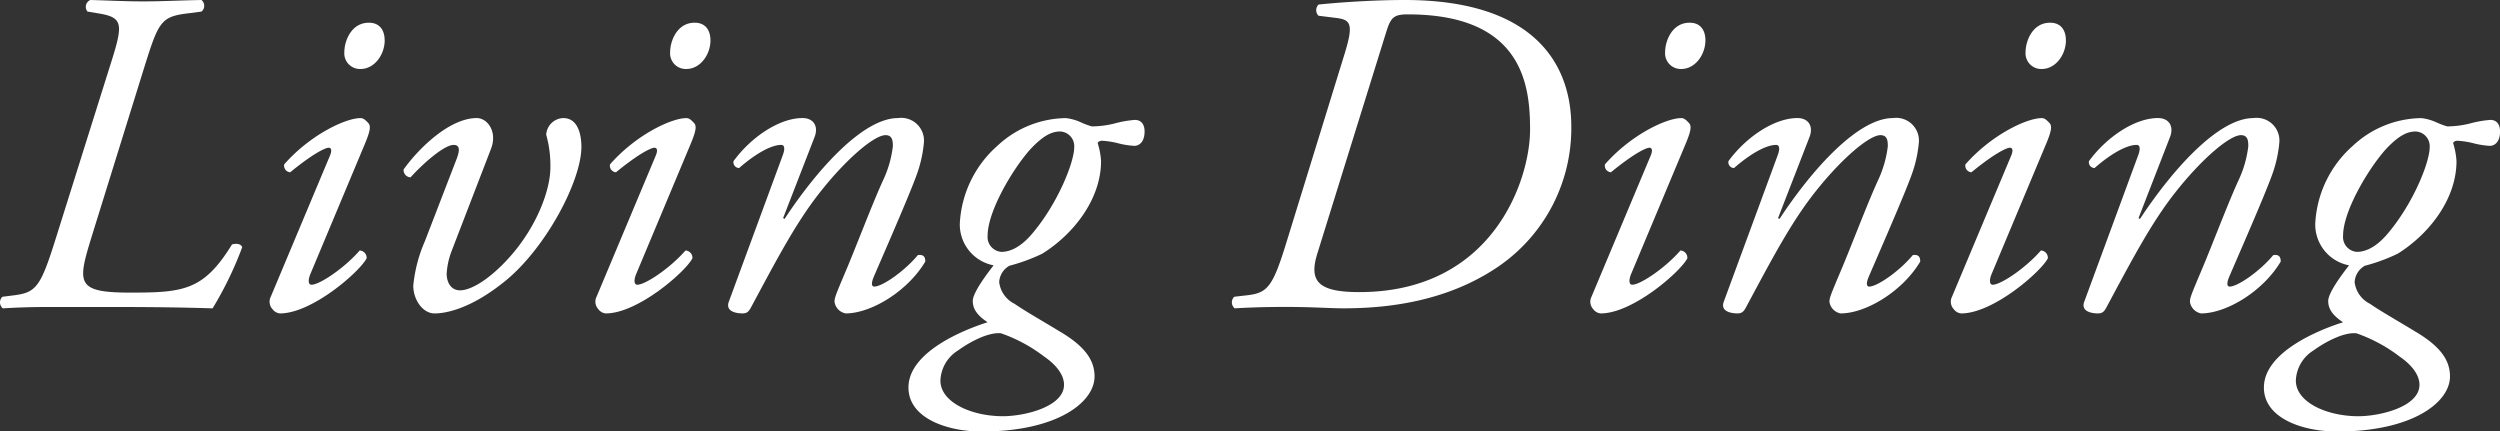 <svg id="cap02" xmlns="http://www.w3.org/2000/svg" xmlns:xlink="http://www.w3.org/1999/xlink" width="269.296" height="46.478" viewBox="0 0 269.296 46.478">
  <rect x="0" y="0" width="269.296" height="46.478" fill="#333333" stroke="none"/>
  <defs>
    <clipPath id="clip-path">
      <rect id="長方形_7" data-name="長方形 7" width="269.296" height="46.478" fill="none"/>
    </clipPath>
  </defs>
  <g id="グループ_5" data-name="グループ 5" transform="translate(0 0)" clip-path="url(#clip-path)">
    <path id="パス_14" data-name="パス 14" d="M10.029,24.987c-1.695,5.487-2.044,6.533,4.038,6.533,5.736,0,7.882-.249,10.923-5.187.5-.15,1-.05,1.1.3a38.343,38.343,0,0,1-3.19,6.583c-3.193-.1-6.434-.15-11.521-.15H5.593c-2.047,0-3.692.047-5.287.15a.836.836,0,0,1-.05-1.249l1.2-.15c2.393-.3,2.891-.844,4.49-5.932L11.777,7.331c1.5-4.686,1.6-5.434-1.15-5.885l-1.2-.2A.8.8,0,0,1,9.73,0c1.944.05,3.642.15,5.686.15C17.56.15,19.1.05,21.7,0a.8.8,0,0,1,0,1.249l-1.545.2c-2.845.352-3.094.95-4.639,5.885Z" transform="translate(0 0)" fill="#fff"/>
    <path id="パス_15" data-name="パス 15" d="M15.781,15.2c.249-.548.249-.947-.1-.947s-1.645.6-4.141,2.642a.709.709,0,0,1-.648-.847c2.745-3.144,6.583-4.988,8.228-4.988.352,0,.6.3.8.5.3.3.3.745-.3,2.193L13.688,27.916c-.2.5-.249,1.094.15,1.094.847,0,3.489-1.742,5.187-3.689a.787.787,0,0,1,.745.847c-.745,1.446-5.882,5.932-9.325,5.932a1.106,1.106,0,0,1-.8-.446,1.187,1.187,0,0,1-.2-1.349ZM21.717,2.679c0,1.545-1.1,3.091-2.6,3.091a1.69,1.69,0,0,1-1.745-1.844c0-1.1.7-3.141,2.645-3.141,1.147,0,1.695.794,1.695,1.894" transform="translate(19.721 1.661)" fill="#fff"/>
    <path id="パス_16" data-name="パス 16" d="M19.693,8.422c.349-.95.3-1.449-.349-1.449-.95,0-3.091,1.795-4.639,3.493a.787.787,0,0,1-.748-.847c1.6-2.246,4.938-5.536,7.879-5.536,1.147,0,2.243,1.446,1.545,3.29L19.095,18.495a8.238,8.238,0,0,0-.5,2.343c0,.851.4,1.8,1.449,1.8,1.147,0,3.19-1.15,5.434-3.692,2.894-3.293,4.29-7.181,4.29-9.527a12.1,12.1,0,0,0-.449-3.536,1.9,1.9,0,0,1,1.844-1.8c1.6,0,1.947,1.844,1.947,3.094,0,3.639-3.742,10.721-8.029,14.31-3.792,3.144-6.583,3.639-7.783,3.639C16,25.125,15,23.632,15,22.134a15.64,15.64,0,0,1,1.249-4.786Z" transform="translate(29.518 8.636)" fill="#fff"/>
    <path id="パス_17" data-name="パス 17" d="M27.045,15.2c.249-.548.249-.947-.1-.947s-1.645.6-4.141,2.642a.709.709,0,0,1-.648-.847c2.745-3.144,6.583-4.988,8.228-4.988.352,0,.6.3.8.5.3.3.3.745-.3,2.193L24.952,27.916c-.2.5-.249,1.094.15,1.094.847,0,3.489-1.742,5.187-3.689a.787.787,0,0,1,.745.847c-.745,1.446-5.882,5.932-9.325,5.932a1.106,1.106,0,0,1-.8-.446,1.187,1.187,0,0,1-.2-1.349ZM32.981,2.679c0,1.545-1.1,3.091-2.6,3.091a1.69,1.69,0,0,1-1.745-1.844c0-1.1.7-3.141,2.645-3.141,1.147,0,1.695.794,1.695,1.894" transform="translate(43.551 1.661)" fill="#fff"/>
    <path id="パス_18" data-name="パス 18" d="M31.1,14.853l.15.1c3.542-5.384,8.478-10.87,12.219-10.87a2.451,2.451,0,0,1,2.792,2.692,13.68,13.68,0,0,1-.8,3.489c-.9,2.5-4.49,10.624-4.636,11.02-.2.5-.249.95.1.95.847,0,3.243-1.645,4.689-3.393.7-.1.8.3.8.7-1.894,3.19-5.832,5.583-8.577,5.583a1.483,1.483,0,0,1-1.2-1.246c0-.449.15-.8,1.2-3.29,1.047-2.443,2.891-7.331,4.041-9.823a11.833,11.833,0,0,0,1.044-3.642c0-.6-.047-1.2-.794-1.2-1.2,0-4.141,2.5-6.882,5.935-2.645,3.29-4.689,7.181-7.63,12.665-.249.449-.449.6-.9.6-.548,0-1.9-.15-1.449-1.3L31.049,8.12c.249-.648.249-1.147-.15-1.147-1.147,0-2.891,1.047-4.539,2.492a.62.62,0,0,1-.6-.748c1.894-2.592,4.935-4.636,7.428-4.636,1.2,0,1.745.9,1.3,2.044Z" transform="translate(53.256 8.636)" fill="#fff"/>
    <path id="パス_19" data-name="パス 19" d="M49.959,4.528a7.8,7.8,0,0,0,1.2.452,10.247,10.247,0,0,0,2.393-.3,11.815,11.815,0,0,1,2.246-.4c.7,0,1.047.5,1.047,1.249,0,1.147-.6,1.545-1.1,1.545A8.792,8.792,0,0,1,54.1,6.824a8.843,8.843,0,0,0-1.844-.3c-.249,0-.5.15-.449.3a8.059,8.059,0,0,1,.349,1.894c0,4.041-2.891,7.829-6.334,9.973a19.487,19.487,0,0,1-3.539,1.3,2.154,2.154,0,0,0-1.1,1.748,2.987,2.987,0,0,0,1.645,2.343c1.147.8,3.091,1.894,4.888,2.994,2.891,1.695,3.739,3.24,3.739,4.839,0,2.788-4.041,5.932-12.166,5.932-3.642,0-7.879-1.4-7.879-4.739,0-3.789,5.832-6.181,8.527-7.032-1.3-.847-1.6-1.6-1.6-2.293,0-.9,1.545-2.941,2.246-3.838a4.477,4.477,0,0,1-3.642-4.49,11.963,11.963,0,0,1,4.041-8.378,10.983,10.983,0,0,1,7.381-2.991,5.228,5.228,0,0,1,1.6.446m-1.795,28.28c0-.851-.551-1.947-2.144-3.044a16.6,16.6,0,0,0-4.639-2.5c-1.246-.15-3.19.8-4.639,1.848a3.986,3.986,0,0,0-1.894,3.24c0,2.343,3.343,3.842,6.733,3.842,2.293,0,6.583-1,6.583-3.39M44.423,7.571c-1.944,2.246-4.486,6.633-4.486,9.175a1.6,1.6,0,0,0,1.5,1.748c.7,0,1.894-.3,3.29-1.947,2.795-3.29,4.539-7.73,4.539-9.325a1.585,1.585,0,0,0-1.5-1.695c-.847,0-1.795.349-3.343,2.044" transform="translate(66.448 8.636)" fill="#fff"/>
    <path id="パス_20" data-name="パス 20" d="M54.767,5.686c.947-3.094.6-3.542-.847-3.742l-2-.249a.86.86,0,0,1,0-1.2C52.67.4,57.013,0,61.2,0,75.563,0,79.152,7.281,79.152,13.615a18.038,18.038,0,0,1-7.879,15.111c-5.636,3.838-12.117,4.486-16.656,4.486-1.5,0-3.29-.15-6.231-.15-2.05,0-3.742.05-5.49.15a.83.83,0,0,1-.047-1.246l1.3-.15c2.293-.249,2.838-.847,4.387-5.932ZM51.776,27.377c-.9,2.944.146,4.088,4.536,4.088,14.416,0,18.4-12.113,18.4-17.5,0-4.736-.751-12.416-13.17-12.416-1.542,0-1.844.349-2.34,1.944Z" transform="translate(90.105 0)" fill="#fff"/>
    <path id="パス_21" data-name="パス 21" d="M61.444,15.2c.249-.548.249-.947-.1-.947s-1.645.6-4.141,2.642a.709.709,0,0,1-.648-.847c2.745-3.144,6.583-4.988,8.228-4.988.352,0,.6.3.8.5.3.3.3.745-.3,2.193L59.351,27.916c-.2.5-.249,1.094.15,1.094.847,0,3.489-1.742,5.187-3.689a.787.787,0,0,1,.745.847c-.745,1.446-5.882,5.932-9.325,5.932a1.106,1.106,0,0,1-.8-.446,1.187,1.187,0,0,1-.2-1.349ZM67.38,2.679c0,1.545-1.1,3.091-2.6,3.091A1.69,1.69,0,0,1,63.04,3.926c0-1.1.7-3.141,2.645-3.141,1.147,0,1.695.794,1.695,1.894" transform="translate(116.325 1.661)" fill="#fff"/>
    <path id="パス_22" data-name="パス 22" d="M65.5,14.853l.15.1c3.542-5.384,8.478-10.87,12.219-10.87a2.451,2.451,0,0,1,2.792,2.692,13.681,13.681,0,0,1-.8,3.489c-.9,2.5-4.49,10.624-4.636,11.02-.2.5-.249.95.1.95.847,0,3.243-1.645,4.689-3.393.7-.1.8.3.8.7-1.894,3.19-5.832,5.583-8.577,5.583a1.483,1.483,0,0,1-1.2-1.246c0-.449.15-.8,1.2-3.29,1.047-2.443,2.891-7.331,4.041-9.823a11.834,11.834,0,0,0,1.044-3.642c0-.6-.047-1.2-.794-1.2-1.2,0-4.141,2.5-6.882,5.935-2.645,3.29-4.689,7.181-7.63,12.665-.249.449-.449.6-.9.6-.548,0-1.9-.15-1.449-1.3L65.448,8.12c.249-.648.249-1.147-.15-1.147-1.147,0-2.891,1.047-4.539,2.492a.62.62,0,0,1-.6-.748c1.894-2.592,4.935-4.636,7.428-4.636,1.2,0,1.745.9,1.3,2.044Z" transform="translate(126.03 8.636)" fill="#fff"/>
    <path id="パス_23" data-name="パス 23" d="M73.908,15.2c.249-.548.249-.947-.1-.947s-1.645.6-4.141,2.642a.708.708,0,0,1-.648-.847c2.745-3.144,6.583-4.988,8.228-4.988.352,0,.6.3.8.5.3.3.3.745-.3,2.193L71.815,27.916c-.2.5-.249,1.094.15,1.094.847,0,3.489-1.742,5.187-3.689a.787.787,0,0,1,.745.847c-.745,1.446-5.882,5.932-9.325,5.932a1.106,1.106,0,0,1-.8-.446,1.187,1.187,0,0,1-.2-1.349ZM79.844,2.679c0,1.545-1.1,3.091-2.6,3.091A1.69,1.69,0,0,1,75.5,3.926c0-1.1.7-3.141,2.645-3.141,1.147,0,1.695.794,1.695,1.894" transform="translate(142.693 1.661)" fill="#fff"/>
    <path id="パス_24" data-name="パス 24" d="M77.962,14.853l.15.1c3.542-5.384,8.478-10.87,12.219-10.87a2.451,2.451,0,0,1,2.792,2.692,13.678,13.678,0,0,1-.8,3.489c-.9,2.5-4.49,10.624-4.636,11.02-.2.5-.249.95.1.95.847,0,3.243-1.645,4.689-3.393.7-.1.8.3.8.7-1.894,3.19-5.832,5.583-8.577,5.583a1.483,1.483,0,0,1-1.2-1.246c0-.449.15-.8,1.2-3.29,1.047-2.443,2.891-7.331,4.041-9.823a11.833,11.833,0,0,0,1.044-3.642c0-.6-.047-1.2-.795-1.2-1.2,0-4.141,2.5-6.882,5.935-2.645,3.29-4.689,7.181-7.63,12.665-.249.449-.449.6-.9.6-.548,0-1.9-.15-1.449-1.3L77.912,8.12c.249-.648.249-1.147-.15-1.147-1.147,0-2.891,1.047-4.539,2.492a.62.62,0,0,1-.6-.748c1.894-2.592,4.935-4.636,7.428-4.636,1.2,0,1.745.9,1.3,2.044Z" transform="translate(152.399 8.636)" fill="#fff"/>
    <path id="パス_25" data-name="パス 25" d="M96.823,4.528a7.8,7.8,0,0,0,1.2.452,10.247,10.247,0,0,0,2.393-.3,11.815,11.815,0,0,1,2.246-.4c.7,0,1.047.5,1.047,1.249,0,1.147-.6,1.545-1.1,1.545a8.792,8.792,0,0,1-1.648-.249,8.843,8.843,0,0,0-1.844-.3c-.249,0-.5.15-.449.3a8.059,8.059,0,0,1,.349,1.894c0,4.041-2.891,7.829-6.334,9.973a19.488,19.488,0,0,1-3.539,1.3,2.154,2.154,0,0,0-1.1,1.748,2.987,2.987,0,0,0,1.645,2.343c1.147.8,3.091,1.894,4.888,2.994,2.891,1.695,3.739,3.24,3.739,4.839,0,2.788-4.041,5.932-12.166,5.932-3.642,0-7.879-1.4-7.879-4.739,0-3.789,5.832-6.181,8.527-7.032-1.3-.847-1.6-1.6-1.6-2.293,0-.9,1.545-2.941,2.246-3.838a4.477,4.477,0,0,1-3.642-4.49,11.962,11.962,0,0,1,4.041-8.378,10.983,10.983,0,0,1,7.381-2.991,5.228,5.228,0,0,1,1.6.446m-1.795,28.28c0-.851-.551-1.947-2.144-3.044a16.6,16.6,0,0,0-4.639-2.5c-1.246-.15-3.19.8-4.639,1.848a3.986,3.986,0,0,0-1.894,3.24c0,2.343,3.343,3.842,6.733,3.842,2.293,0,6.583-1,6.583-3.39M91.287,7.571C89.343,9.818,86.8,14.2,86.8,16.747a1.6,1.6,0,0,0,1.5,1.748c.7,0,1.894-.3,3.29-1.947,2.795-3.29,4.539-7.73,4.539-9.325a1.585,1.585,0,0,0-1.5-1.695c-.847,0-1.795.349-3.343,2.044" transform="translate(165.593 8.636)" fill="#fff"/>
  </g>
</svg>
